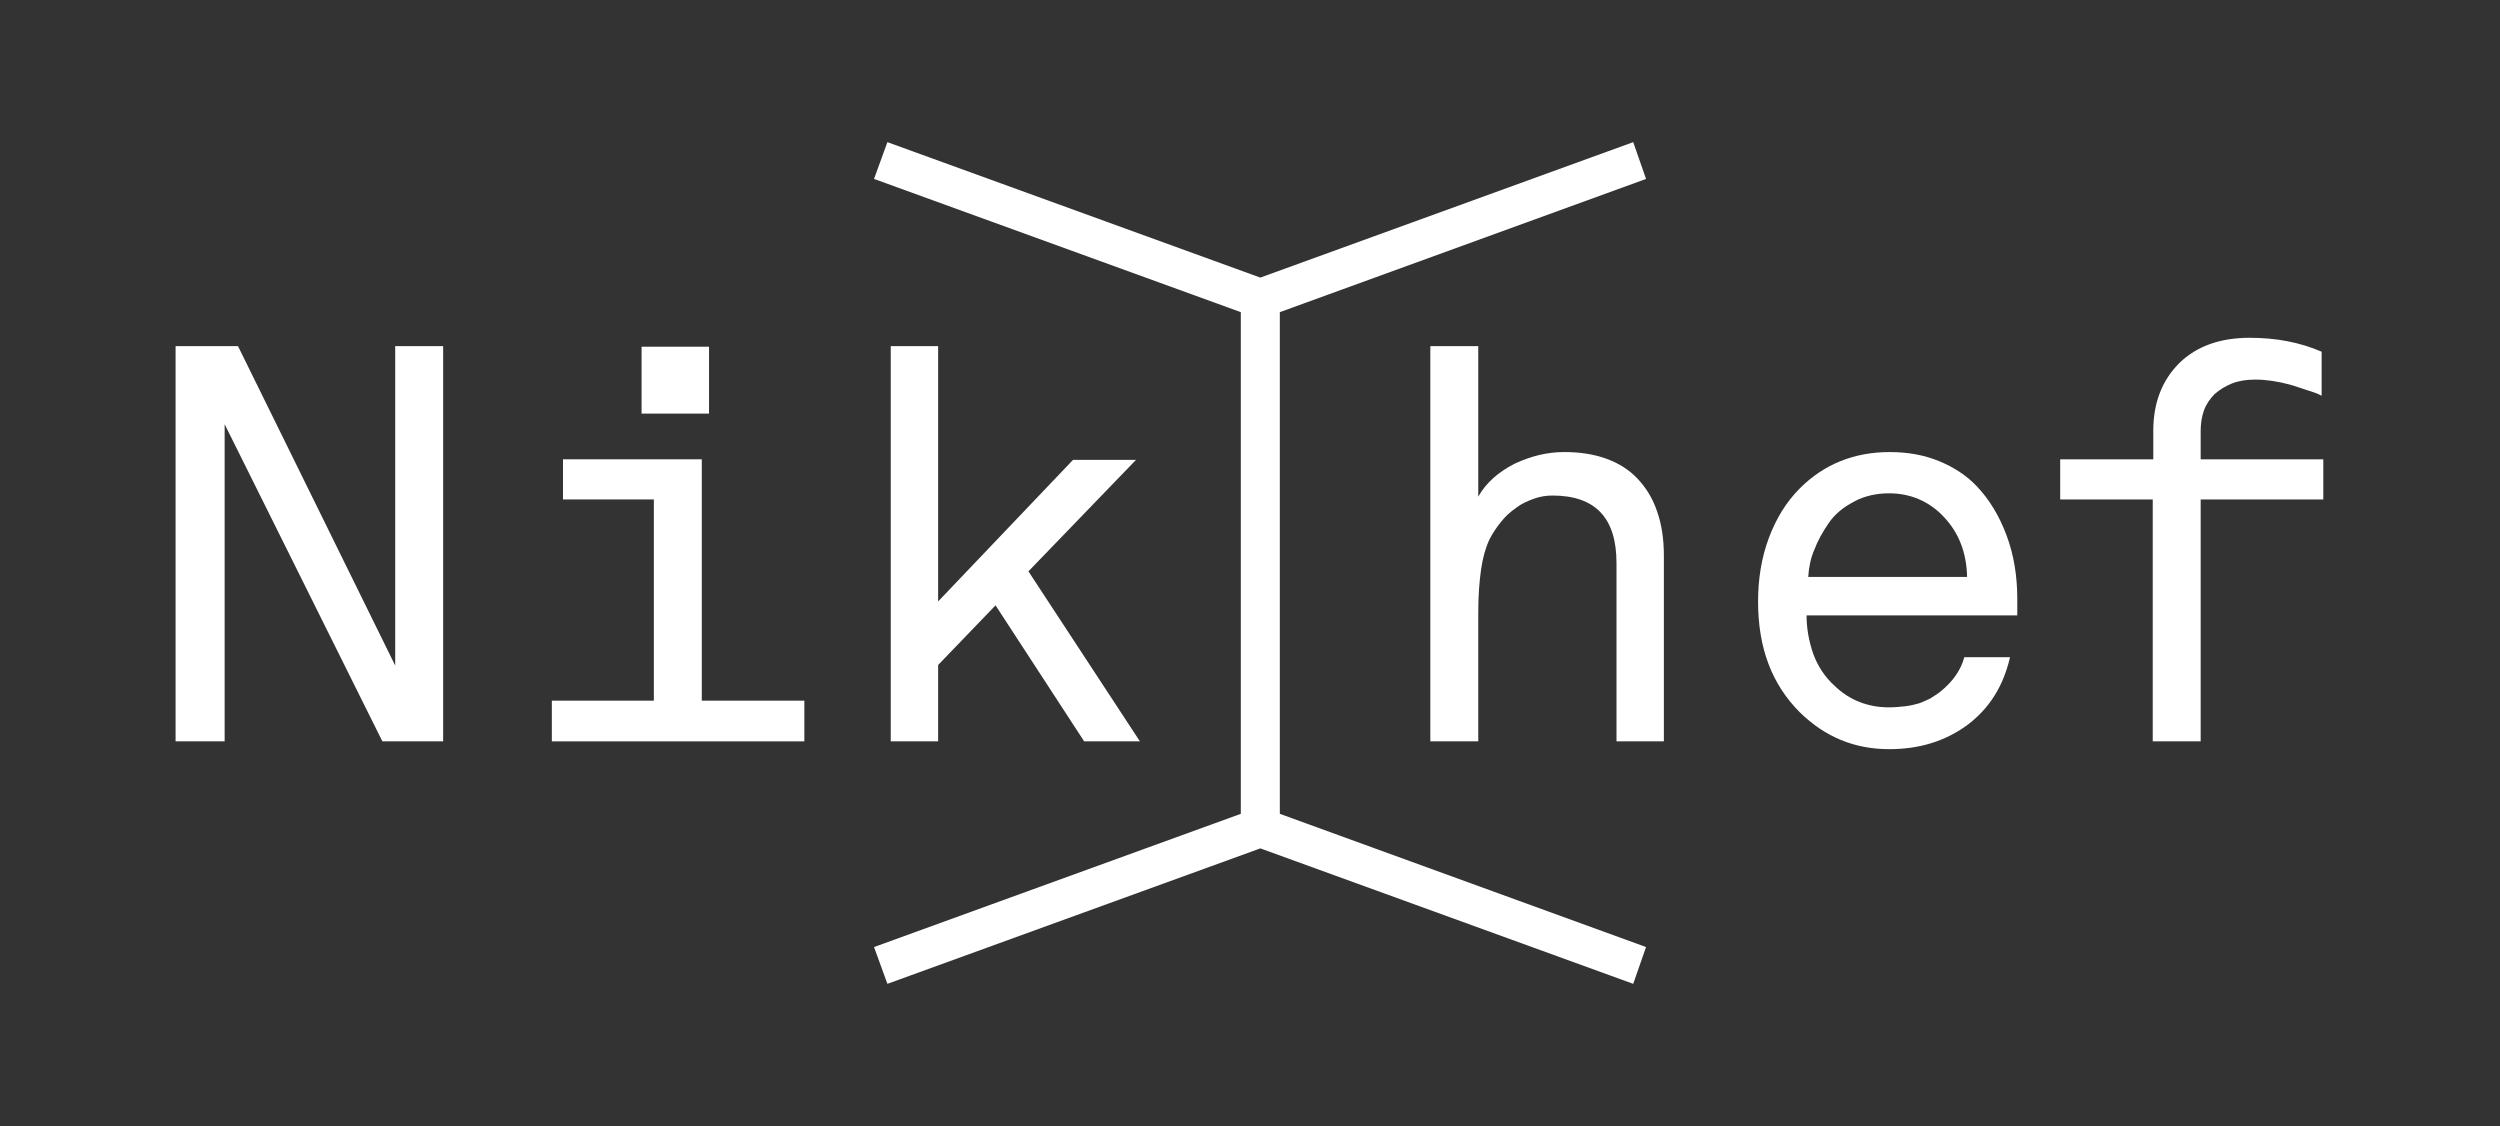 <?xml version="1.0" encoding="UTF-8"?>
<svg enable-background="new 0 0 448.5 202" version="1.1" viewBox="0 0 448.5 202" xml:space="preserve" xmlns="http://www.w3.org/2000/svg">
<rect x="0" y="0" width="448.5" height="202" fill="#333333" stroke="none"/>
<style type="text/css">
	.st0{fill:#010101;}
	.st1{fill:none;}
</style><g fill="#fff">
<path style="fill:#ffffff" class="st0" d="m386.3 89.6h-16.7v-7.2h16.7v-5.1c0-5.1 1.6-9.1 4.7-12.2 3.1-3 7.3-4.5 12.6-4.5 4.7 0 9 0.8 12.9 2.5v7.9c-0.7-0.4-1.6-0.7-2.6-1s-2-0.7-3.1-1c-2.2-0.6-4.3-0.9-6.2-0.9-1.6 0-2.9 0.2-4.2 0.7-1.2 0.5-2.2 1.1-3.1 1.9-0.8 0.8-1.5 1.8-1.9 2.9s-0.6 2.4-0.6 3.7v5.1h22v7.2h-22v43.4h-8.6v-43.4h0.1z"/>
<polygon style="fill:#ffffff" class="st0" points="40.3 133 31.5 133 31.5 62.1 42.7 62.1 70.9 119.4 70.9 62.1 79.5 62.1 79.5 133 68.6 133 40.3 76.1"/>
<path style="fill:#ffffff" class="st0" d="M144.3,133H99v-7.3h18.3V89.6H101v-7.2h24.9v43.3h18.4V133z M127.2,74.2h-12.1v-12h12.1V74.2z"/>
<polygon style="fill:#ffffff" class="st0" points="168.3 133 159.8 133 159.8 62.1 168.3 62.1 168.3 107.9 192.5 82.5 203.8 82.5 184.5 102.5 204.5 133 194.5 133 178.6 108.6 168.3 119.3"/>
<path style="fill:#ffffff" class="st0" d="m315.4 107.9c0-4 0.6-7.8 1.9-11.3s3.1-6.5 5.6-9c4.3-4.3 9.7-6.5 16.1-6.5 3.2 0 6.1 0.5 8.8 1.6s5 2.6 6.8 4.5c2.3 2.4 4.1 5.4 5.4 8.9s1.9 7.3 1.9 11.3v3h-37.8c0 2.3 0.4 4.6 1.2 6.9 0.8 2.2 2.1 4.2 3.9 5.8 2.6 2.5 5.9 3.8 9.7 3.8 1.1 0 2-0.1 2.9-0.2s1.7-0.3 2.4-0.5 1.4-0.6 2.1-0.9c0.6-0.4 1.3-0.8 1.9-1.3 2.1-1.7 3.6-3.8 4.2-6.1h8.2c-1.2 5.2-3.7 9.2-7.7 12.2-4 2.9-8.6 4.3-14 4.3-6.2 0-11.5-2.2-16-6.6-5-5-7.5-11.5-7.5-19.9m9-4.4h28.5c-0.1-4.4-1.5-8-4.3-10.9-2.6-2.7-5.9-4.1-9.7-4.1-2.3 0-4.5 0.5-6.3 1.5-1.9 1-3.4 2.2-4.5 3.8s-2 3.2-2.6 4.8c-0.7 1.6-1 3.3-1.1 4.9"/>
<path style="fill:#ffffff" class="st0" d="m265.2 133h-8.6v-70.9h8.6v27c1.4-2.5 3.6-4.4 6.5-5.9 3-1.4 5.9-2.1 8.9-2.1 2.9 0 5.4 0.4 7.6 1.2s4.1 2 5.6 3.6 2.7 3.5 3.5 5.9c0.8 2.3 1.2 4.9 1.2 7.9v33.3h-8.5v-32c0-8.1-3.8-12.1-11.5-12.1-1.2 0-2.3 0.2-3.4 0.6s-2.2 0.9-3.1 1.6c-1 0.7-1.9 1.5-2.7 2.5s-1.5 2-2.1 3.2c-0.7 1.5-1.2 3.3-1.5 5.4s-0.5 4.7-0.5 7.6v23.2z"/>
<polygon style="fill:#ffffff" class="st0" points="229.6 56 295.3 32.1 293 25.5 226.1 49.8 159.2 25.5 156.8 32.1 222.6 56 222.6 146 156.8 169.9 159.2 176.5 226.1 152.2 293 176.5 295.3 169.9 229.6 146"/>
</g><rect class="st1" x="15" y="19" width="418.5" height="164"/>
</svg>